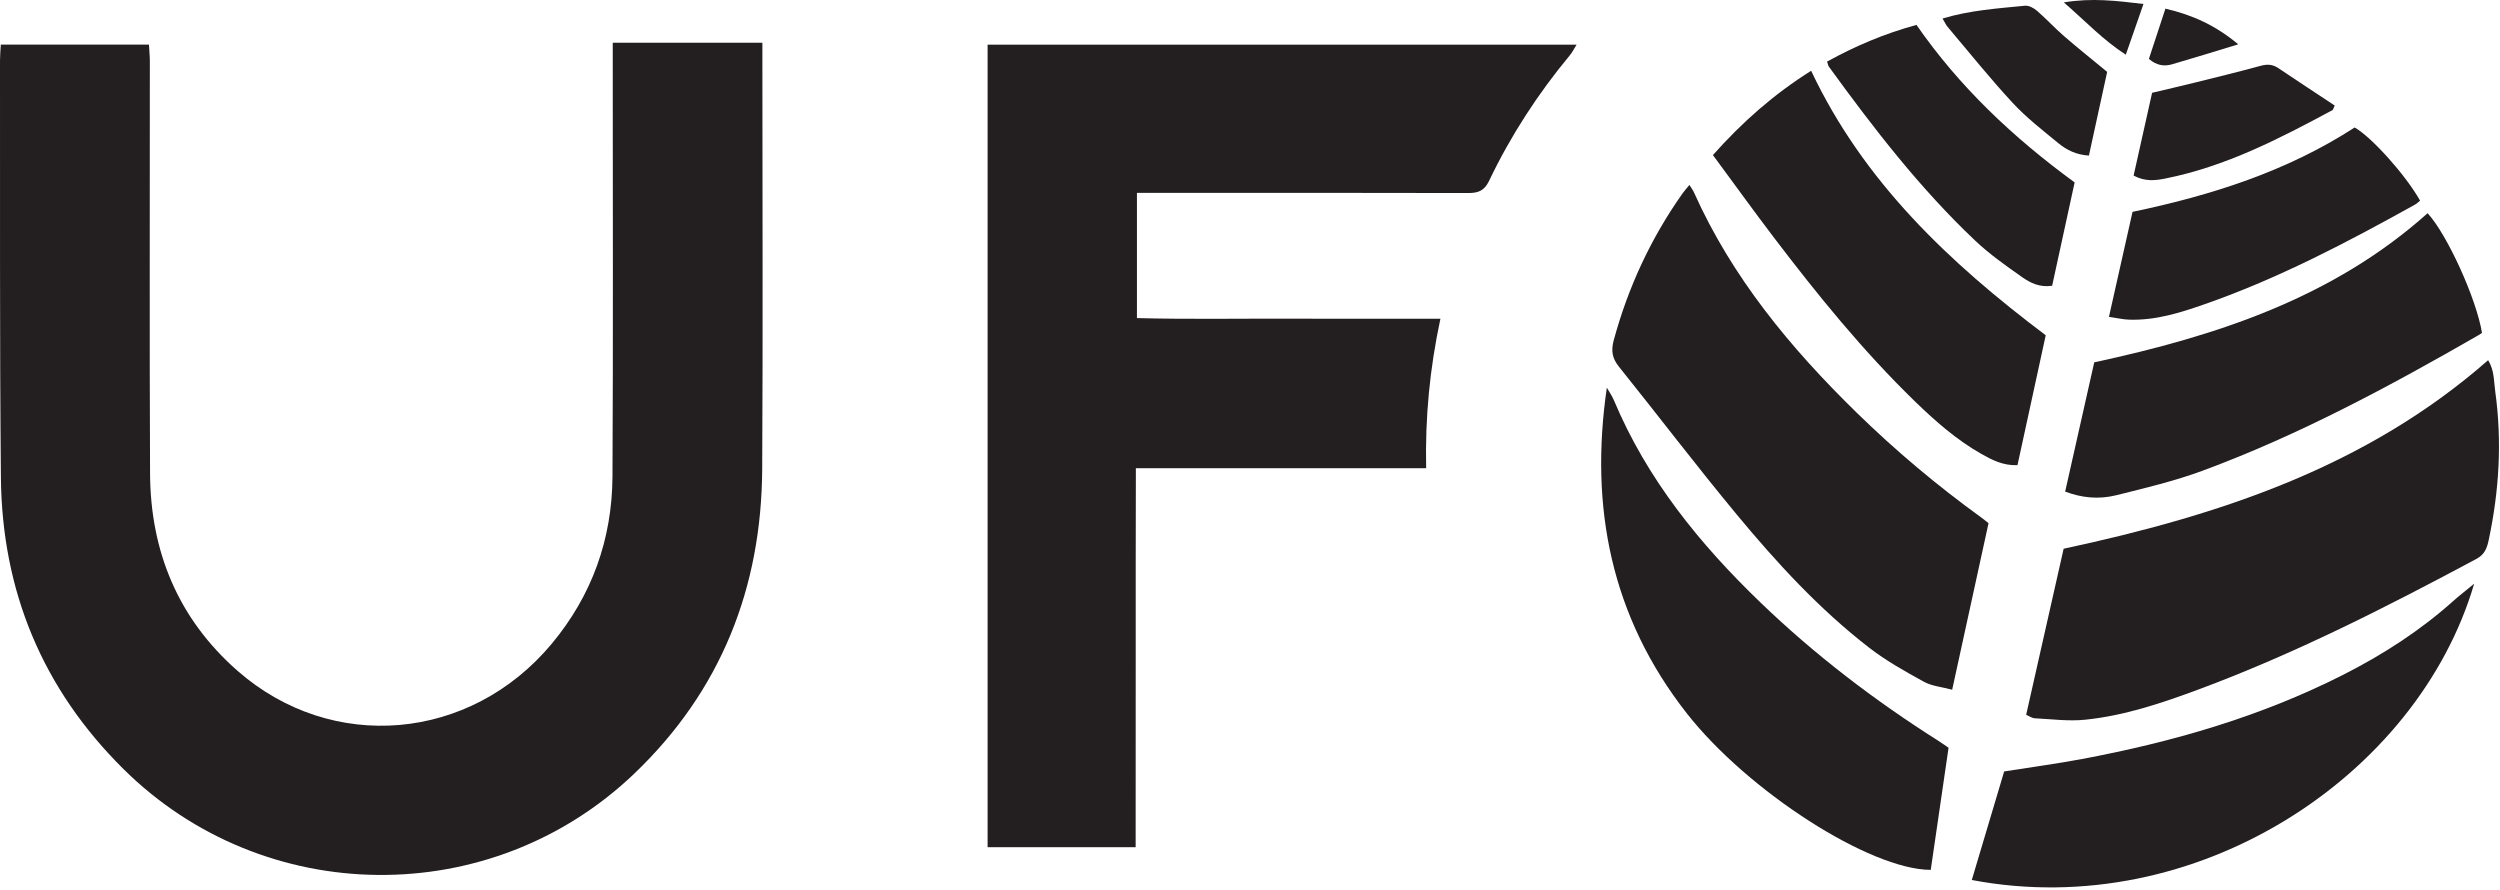 <?xml version="1.0" standalone="no"?><!DOCTYPE svg PUBLIC "-//W3C//DTD SVG 1.1//EN" "http://www.w3.org/Graphics/SVG/1.1/DTD/svg11.dtd"><svg width="100%" height="100%" viewBox="0 0 559 199" version="1.1" xmlns="http://www.w3.org/2000/svg" xmlns:xlink="http://www.w3.org/1999/xlink" xml:space="preserve" style="fill-rule:evenodd;clip-rule:evenodd;stroke-linejoin:round;stroke-miterlimit:1.414;"><path d="M0.182,9.971c11.08,0 21.932,0 33.126,0c0.071,1.295 0.197,2.515 0.197,3.736c0.011,30.71 -0.091,61.42 0.047,92.13c0.08,17.494 6.294,32.527 19.566,44.162c21.098,18.495 52.011,15.777 70.198,-5.994c9.057,-10.838 13.558,-23.465 13.634,-37.494c0.165,-30.708 0.057,-61.419 0.06,-92.126c0,-1.514 0,-3.024 0,-4.828c11.206,0 22.149,0 33.459,0c0,1.456 0,2.696 0,3.936c0,30.456 0.133,60.914 -0.041,91.368c-0.151,26.603 -9.229,49.615 -28.65,68.166c-31.999,30.566 -82.714,30.084 -114.161,-1.055c-18.125,-17.947 -27.178,-39.83 -27.417,-65.207c-0.292,-31.087 -0.159,-62.177 -0.2,-93.267c-0.002,-1.109 0.111,-2.22 0.182,-3.527Z" style="fill:#231f20;"/><path d="M253.933,189.435c-11.327,0 -22.074,0 -33.106,0c0,-59.846 0,-119.526 0,-179.443c43.83,0 87.538,0 131.698,0c-0.61,0.971 -0.97,1.72 -1.484,2.34c-7.162,8.632 -13.243,17.975 -18.07,28.088c-1.078,2.258 -2.45,2.75 -4.712,2.743c-23.097,-0.062 -46.195,-0.038 -69.292,-0.038c-1.496,0 -2.992,0 -4.748,0c0,9.433 0,18.495 0,28c11.336,0.3 22.584,0.096 33.825,0.133c11.251,0.038 22.502,0.008 34.037,0.008c-2.408,11.245 -3.428,22.063 -3.193,33.428c-21.61,0 -42.986,0 -64.907,0c-0.075,28.409 0.003,56.379 -0.048,84.741Z" style="fill:#231f20;"/><path d="M461.43,122.698c34.626,-7.439 67.545,-18.162 94.917,-42.159c1.394,2.237 1.272,4.702 1.583,6.95c1.553,11.164 0.888,22.261 -1.458,33.27c-0.371,1.747 -0.874,3.211 -2.737,4.207c-20.235,10.828 -40.669,21.229 -62.226,29.229c-8.205,3.046 -16.526,5.84 -25.277,6.735c-3.722,0.381 -7.54,-0.14 -11.313,-0.322c-0.561,-0.029 -1.104,-0.452 -1.867,-0.786c2.813,-12.461 5.591,-24.775 8.378,-37.124Z" style="fill:#231f20;"/><path d="M377.749,41.355c0.504,0.81 0.809,1.193 1.002,1.626c8.536,19.064 21.576,34.805 36.357,49.248c8.716,8.52 18.027,16.343 27.906,23.485c0.505,0.365 0.982,0.766 1.623,1.269c-2.676,12.263 -5.343,24.47 -8.13,37.238c-2.324,-0.624 -4.541,-0.8 -6.318,-1.777c-4.199,-2.31 -8.44,-4.677 -12.217,-7.598c-11.189,-8.646 -20.724,-19.034 -29.705,-29.878c-8.97,-10.829 -17.491,-22.031 -26.293,-33.001c-1.502,-1.874 -1.772,-3.57 -1.142,-5.891c3.219,-11.862 8.307,-22.82 15.398,-32.851c0.357,-0.504 0.779,-0.964 1.519,-1.87Z" style="fill:#231f20;"/><path d="M435.698,167.195c-1.328,9.104 -2.658,18.228 -3.982,27.309c-13.63,-0.03 -40.974,-17.659 -54.591,-35.053c-16.831,-21.495 -21.752,-45.977 -17.835,-72.765c0.53,0.933 1.165,1.823 1.576,2.805c7.407,17.651 19.175,32.142 32.816,45.267c12.111,11.652 25.394,21.804 39.58,30.792c0.74,0.468 1.45,0.977 2.436,1.645Z" style="fill:#231f20;"/><path d="M553.223,130.52c-12.643,43.056 -62.209,75.764 -112.331,66.248c2.414,-8.097 4.818,-16.155 7.239,-24.273c5.933,-0.939 11.687,-1.708 17.383,-2.778c20.257,-3.796 39.926,-9.454 58.393,-18.82c8.855,-4.493 17.154,-9.819 24.579,-16.458c1.386,-1.239 2.867,-2.377 4.737,-3.919Z" style="fill:#231f20;"/><path d="M461.77,109.922c2.189,-9.732 4.348,-19.333 6.502,-28.903c27.391,-5.912 53.345,-14.394 74.542,-33.345c4.38,4.757 10.925,19.14 12.162,26.773c-0.148,0.093 -0.458,0.312 -0.787,0.501c-19.897,11.44 -40.091,22.312 -61.667,30.295c-6.267,2.316 -12.833,3.874 -19.335,5.493c-4.032,1.002 -7.832,0.539 -11.417,-0.814Z" style="fill:#231f20;"/><path d="M383.008,34.672c6.636,-7.446 13.637,-13.61 21.964,-18.845c11.685,24.741 30.764,42.819 52.452,59.14c-2.075,9.543 -4.186,19.258 -6.314,29.042c-3.2,0.13 -5.667,-1.145 -8.07,-2.508c-5.558,-3.149 -10.311,-7.334 -14.869,-11.758c-11.582,-11.243 -21.717,-23.739 -31.472,-36.556c-4.597,-6.045 -9.036,-12.212 -13.691,-18.515Z" style="fill:#231f20;"/><path d="M471.561,70.849c1.844,-8.209 3.532,-15.725 5.274,-23.478c17.582,-3.676 34.516,-9.045 49.667,-18.864c3.793,2.133 11.42,10.655 14.629,16.352c-0.359,0.287 -0.704,0.652 -1.123,0.884c-15.167,8.433 -30.514,16.497 -46.949,22.244c-5.498,1.924 -11.07,3.693 -17.011,3.491c-1.328,-0.046 -2.648,-0.363 -4.487,-0.629Z" style="fill:#231f20;"/><path d="M408.534,13.772c6.371,-3.509 12.846,-6.258 19.988,-8.206c9.577,13.813 21.576,25.156 35.367,35.222c-1.674,7.691 -3.355,15.421 -5.029,23.107c-2.805,0.422 -4.901,-0.658 -6.717,-1.932c-3.617,-2.543 -7.274,-5.118 -10.476,-8.143c-12.39,-11.715 -22.751,-25.171 -32.738,-38.926c-0.141,-0.195 -0.171,-0.471 -0.395,-1.122Z" style="fill:#231f20;"/><path d="M522.041,23.597c-0.362,0.797 -0.382,0.967 -0.468,1.013c-11.919,6.404 -23.922,12.62 -37.363,15.298c-2.221,0.442 -4.486,0.763 -7.134,-0.646c1.348,-6.036 2.711,-12.144 4.134,-18.512c3.214,-0.765 6.39,-1.495 9.552,-2.28c4.902,-1.217 9.811,-2.413 14.681,-3.746c1.462,-0.4 2.682,-0.365 3.941,0.479c4.185,2.807 8.399,5.575 12.657,8.394Z" style="fill:#231f20;"/><path d="M471.161,16.076c-1.372,6.297 -2.712,12.438 -4.08,18.712c-2.813,-0.169 -4.967,-1.239 -6.807,-2.751c-3.516,-2.887 -7.155,-5.705 -10.233,-9.025c-5.075,-5.473 -9.747,-11.321 -14.572,-17.026c-0.387,-0.459 -0.633,-1.038 -1.117,-1.85c6.195,-1.851 12.343,-2.248 18.441,-2.855c0.855,-0.086 1.964,0.512 2.67,1.124c2.091,1.809 3.97,3.865 6.059,5.678c3.057,2.651 6.224,5.172 9.639,7.993Z" style="fill:#231f20;"/><path d="M484.189,1.931c6.213,1.453 11.256,3.798 16.286,7.978c-5.317,1.614 -10.074,3.103 -14.862,4.485c-1.769,0.511 -3.483,0.199 -5.118,-1.226c1.188,-3.614 2.392,-7.272 3.694,-11.237Z" style="fill:#231f20;"/><path d="M479.278,0.889c-1.371,3.937 -2.564,7.361 -3.949,11.34c-5.088,-3.276 -8.949,-7.441 -13.862,-11.691c6.372,-1.057 11.814,-0.349 17.811,0.351Z" style="fill:#231f20;"/></svg>